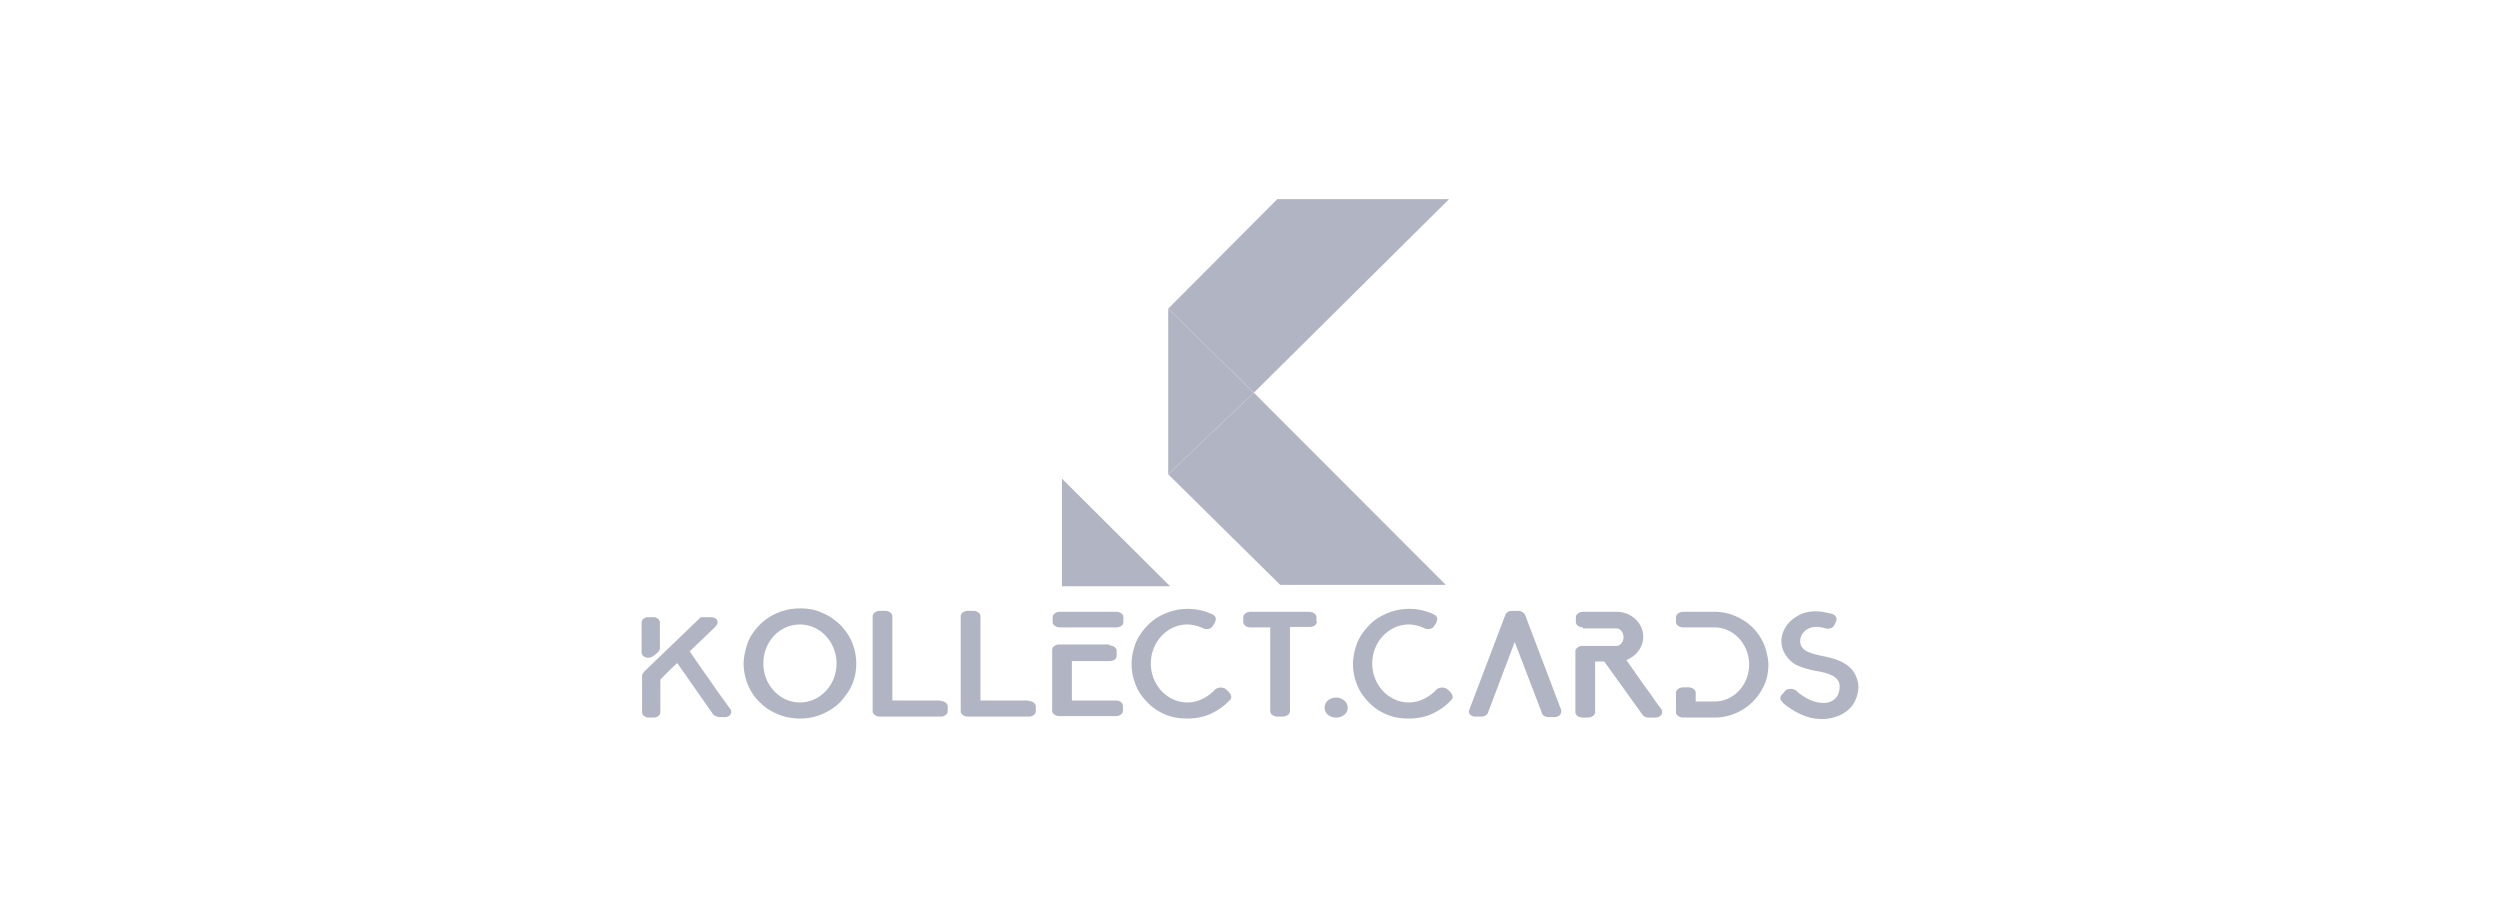 <svg width="226" height="82" viewBox="0 0 226 82" xmlns="http://www.w3.org/2000/svg">
    <g fill="none" fill-rule="evenodd">
        <path d="M1 1h224v80H1z"/>
        <g fill="#B1B5C3" fill-rule="nonzero">
            <path d="M96 43.399V53h9.778L96 43.268zM131 18h-15.532l-9.864 9.906 7.745 7.594z"/>
            <path d="M105.604 27.906v14.97l7.745-7.376z"/>
            <path d="m105.604 42.875 10.124 9.994h14.97L113.347 35.5z"/>
            <g>
                <path d="M63.352 55.793h.914c.609 0 .783.529.391.837h.044l-2.35 2.247a123.98 123.98 0 0 0 1.74 2.51c.61.882 1.263 1.807 1.915 2.688l-.043-.044c.304.308.087.793-.435.793h-.522c-.131 0-.436-.132-.523-.22l-3.263-4.67-.696.66-.827.838v2.951c0 .265-.261.485-.61.485h-.434c-.348 0-.61-.22-.61-.485V61.08c0-.088.131-.308.175-.352l5.134-4.934zm-4.308 3.524c-.435.309-1.044.088-1.044-.352v-2.687c0-.265.261-.485.61-.485h.434c.348 0 .61.22.61.485v2.378c0 .088-.131.309-.305.397l.087-.044-.392.308zM70.314 64.56a4.681 4.681 0 0 1-1.61-1.058 4.505 4.505 0 0 1-1.088-1.586 4.975 4.975 0 0 1-.391-1.938c0-.617.174-1.322.391-1.938.218-.529.566-1.058 1.088-1.586a4.905 4.905 0 0 1 1.61-1.058A5.076 5.076 0 0 1 72.316 55c.696 0 1.349.088 2.001.396.653.265 1.175.661 1.61 1.058.479.484.87 1.057 1.088 1.586a5.14 5.14 0 0 1 .392 1.938c0 .66-.13 1.366-.392 1.938-.218.529-.653 1.102-1.088 1.586-.391.397-1 .793-1.61 1.057a5.02 5.02 0 0 1-1.958.397c-.74 0-1.436-.132-2.045-.397zm-1.305-4.582c0 1.938 1.48 3.524 3.307 3.524s3.307-1.586 3.307-3.524-1.48-3.524-3.307-3.524c-1.828 0-3.307 1.542-3.307 3.524zM85.021 63.37c.348 0 .653.22.653.485v.44c0 .264-.261.485-.653.485H79.54c-.348 0-.653-.22-.653-.485v-8.59c0-.264.305-.485.653-.485h.478c.349 0 .653.22.653.485v7.621h4.351v.044zM92.984 63.37c.348 0 .653.22.653.485v.44c0 .264-.261.485-.653.485h-5.482c-.349 0-.653-.22-.653-.485v-8.59c0-.264.304-.485.653-.485h.478c.348 0 .653.22.653.485v7.621h4.351v.044zM95.813 56.718c-.349 0-.653-.22-.653-.485v-.44c0-.264.304-.485.653-.485h5.09c.392 0 .653.22.653.485v.44c0 .265-.26.485-.653.485h-5.09zm4.481 1.63c.348 0 .653.22.653.485v.44c0 .308-.261.485-.653.485H96.9v3.568h3.96c.392 0 .653.22.653.485v.44c0 .264-.261.485-.653.485h-5.091c-.348 0-.653-.22-.653-.485v-5.507c0-.264.305-.484.653-.484h4.525v.088zM109.606 56.63c-.13.22-.522.308-.827.176-.478-.22-.957-.352-1.436-.352-1.827 0-3.307 1.586-3.307 3.524s1.48 3.524 3.307 3.524c.914 0 1.828-.44 2.524-1.19.218-.175.61-.22.914-.043l.348.308h-.044c.262.22.305.573.044.749-.435.485-1 .881-1.654 1.19-.652.308-1.392.44-2.132.44-.696 0-1.349-.088-1.958-.352a4.681 4.681 0 0 1-1.61-1.058c-.478-.484-.87-1.013-1.088-1.586a4.975 4.975 0 0 1-.391-1.938c0-.617.13-1.278.391-1.938.218-.529.61-1.102 1.088-1.586.435-.44.958-.793 1.61-1.057a5.02 5.02 0 0 1 1.958-.397c.74 0 1.48.132 2.132.44l.131.045h-.043c.348.132.435.44.26.704h.044l-.261.397zM119.048 56.19c0 .264-.26.484-.652.484h-1.784v7.621c0 .264-.305.485-.653.485h-.479c-.348 0-.652-.22-.652-.485v-7.577h-1.784c-.349 0-.653-.22-.653-.485v-.44c0-.264.304-.485.653-.485h5.308c.348 0 .653.22.653.485v.396h.043zM119.744 63.987c0-.529.436-.925 1.045-.925.565 0 1.044.396 1.044.925 0 .484-.435.88-1.044.88-.61 0-1.045-.396-1.045-.88zM129.622 56.63c-.13.22-.522.308-.827.176-.479-.22-.957-.352-1.436-.352-1.827 0-3.307 1.586-3.307 3.524s1.48 3.524 3.307 3.524c.914 0 1.828-.44 2.524-1.19.217-.175.61-.22.914-.043l.348.308h-.044c.261.22.305.573.044.749-.435.485-1.001.881-1.654 1.19-.652.308-1.392.44-2.132.44-.696 0-1.349-.088-1.958-.352a4.681 4.681 0 0 1-1.61-1.058c-.478-.484-.87-1.013-1.088-1.586a4.975 4.975 0 0 1-.391-1.938c0-.617.13-1.278.391-1.938.218-.529.61-1.102 1.088-1.586.435-.44.957-.793 1.61-1.057a5.02 5.02 0 0 1 1.958-.397c.74 0 1.48.132 2.132.44l.13.045h-.043c.348.132.435.44.261.704h.044l-.261.397zM136.932 58.04l-2.437 6.431c-.087.177-.348.309-.565.309h-.523c-.478 0-.74-.309-.565-.661l3.263-8.59c.087-.177.348-.309.566-.309h.61c.217 0 .478.176.565.309l3.263 8.59c.13.352-.13.705-.609.705h-.522c-.218 0-.522-.132-.566-.309l-2.48-6.475zM143.11 56.718c-.347 0-.652-.22-.652-.485v-.44c0-.264.305-.485.653-.485h3.046c1.305 0 2.393 1.014 2.393 2.247 0 .97-.653 1.762-1.523 2.115l1.697 2.423c.479.616.957 1.365 1.436 1.982.26.352 0 .793-.522.793h-.61c-.174 0-.435-.088-.522-.22l-3.48-4.846h-.827v4.581c0 .265-.305.485-.653.485h-.479c-.348 0-.652-.22-.652-.485v-5.506c0-.265.304-.485.652-.485h3.046c.348 0 .653-.352.653-.793 0-.44-.305-.793-.653-.793h-3.002v-.088zM152.161 56.718c-.348 0-.652-.22-.652-.485v-.44c0-.264.304-.485.652-.485h2.829a4.66 4.66 0 0 1 1.914.397c.61.264 1.132.617 1.523 1.013a4.835 4.835 0 0 1 1.045 1.542c.217.573.391 1.277.391 1.85 0 .617-.13 1.322-.391 1.85a5.21 5.21 0 0 1-1.045 1.498 4.872 4.872 0 0 1-1.523 1.013 4.66 4.66 0 0 1-1.914.397h-2.829c-.348 0-.652-.22-.652-.485v-1.762c0-.264.304-.484.652-.484h.479c.348 0 .653.22.653.484v.793h1.697c1.74 0 3.133-1.498 3.133-3.348 0-1.806-1.393-3.348-3.133-3.348h-2.829zM165.824 56.498c-.087.264-.478.396-.783.308a3.178 3.178 0 0 0-.827-.132 1.69 1.69 0 0 0-.783.176c-.391.22-.696.617-.696 1.102 0 .837.87 1.1 1.697 1.277.043 0 .087.044.13.044.088 0 .218.044.262.044 1 .22 2.088.485 2.74 1.41.262.396.436.925.436 1.366 0 .528-.174 1.1-.479 1.585-.565.837-1.697 1.322-2.784 1.322-.392 0-.697-.044-.958-.088-.913-.22-1.827-.705-2.654-1.41h.044c-.262-.22-.305-.484-.088-.705l.305-.352c.218-.22.653-.22.957-.044.784.749 1.697 1.145 2.524 1.145.783 0 1.436-.484 1.436-1.498 0-.969-1.175-1.233-2.22-1.41-.434-.087-1.174-.264-1.783-.572-.783-.485-1.262-1.277-1.262-2.114 0-.485.174-.97.479-1.41.26-.397.696-.705 1.174-.97.436-.22.958-.308 1.48-.308.304 0 .566.044.827.088h-.044l.218.044.435.089c.348.132.478.396.391.66l-.174.353z"/>
            </g>
        </g>
    </g>
</svg>
